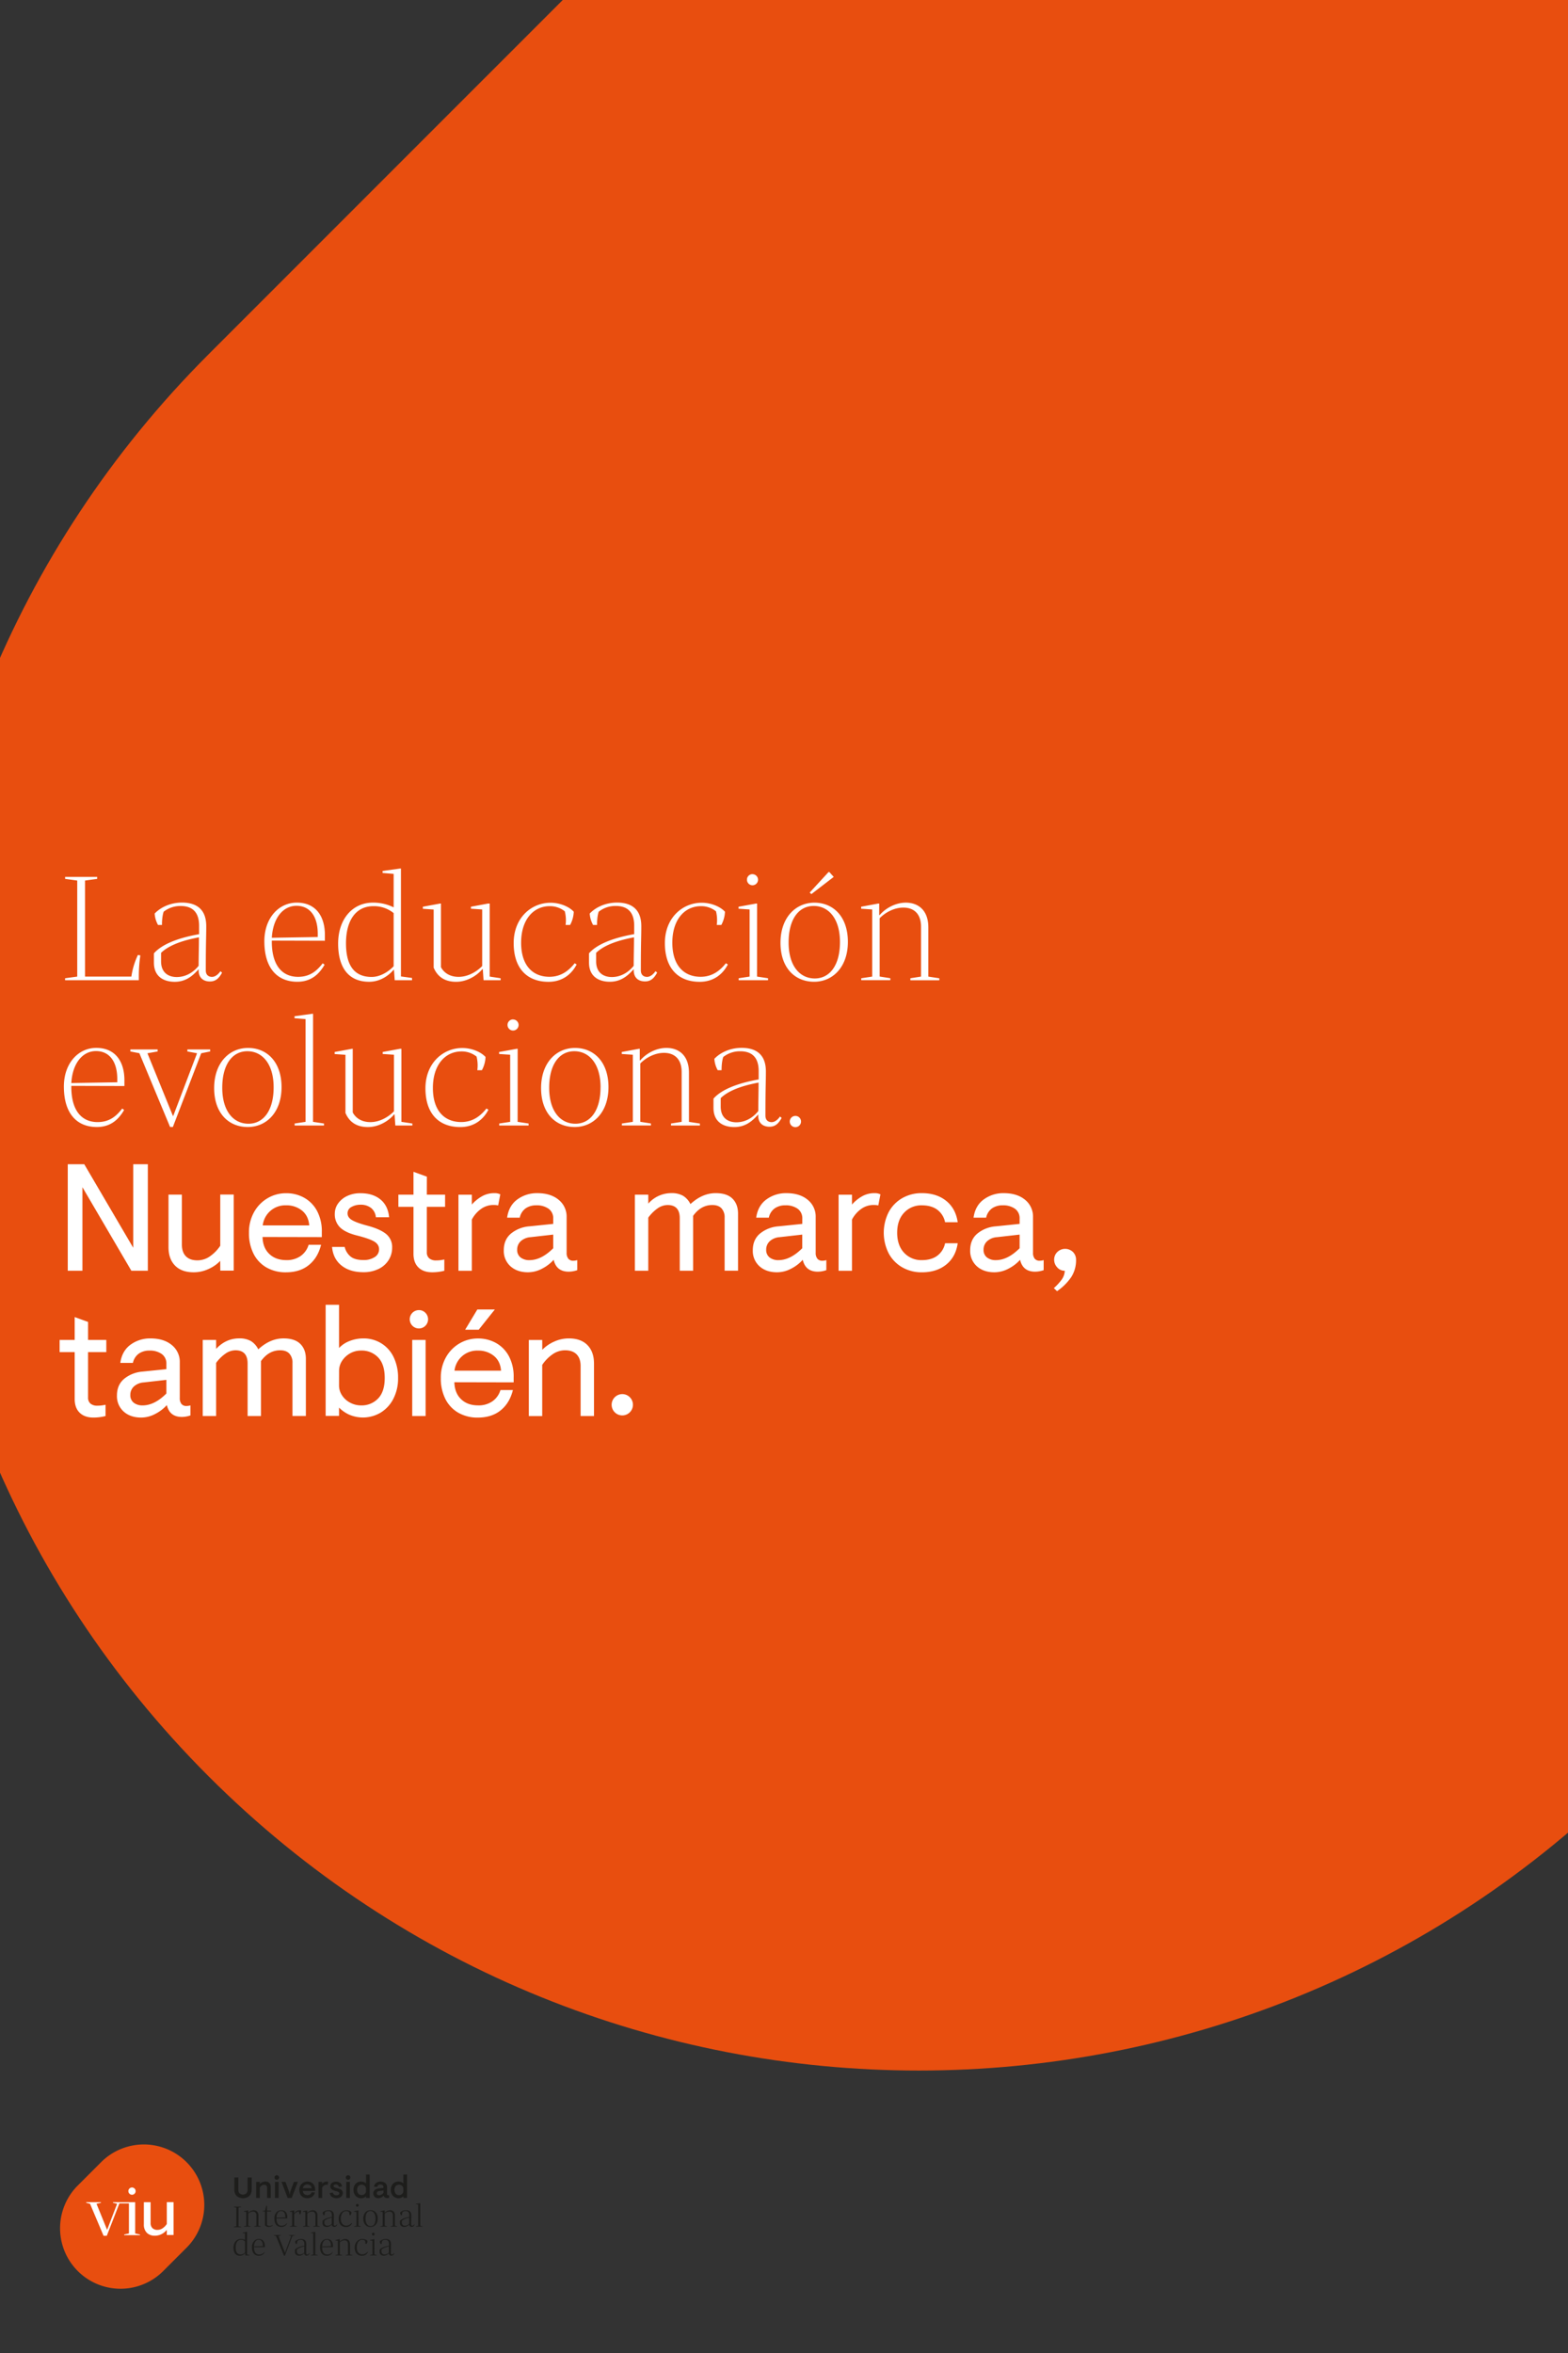 <svg id="Capa_1" data-name="Capa 1" xmlns="http://www.w3.org/2000/svg" viewBox="0 0 1133.86 1700.79"><rect x="0" y="0" width="1133.86" height="1700.79" fill="#333333" stroke="none"/><defs><clipPath id="clip-path"><path fill="none" d="M-.17-.16h1134.19v1709.84H-.17z"/></clipPath><style>.cls-3{fill:#e84e0f}.cls-4{fill:#fff}</style></defs><g clip-path="url(#clip-path)"><path class="cls-3" d="M1465.34-30.85c-283.76-283.75-743.82-283.75-1027.57 0L150.69 256.23C-133.06 540-133.06 1000 150.69 1283.8s743.81 283.75 1027.55 0l287.1-287.1c283.73-283.76 283.73-743.8 0-1027.55"/></g><path class="cls-4" d="M47.07 635.27v-1.43h23.21v1.43l-8.8 1.21v69.41H95a54.19 54.19 0 014.73-15.62l1.76.33a101.29 101.29 0 00-1.1 14.63v3.3H47.07v-1.43l8.79-1.21v-69.41zm102.07 34.21c0 8.36-.33 11.55-.33 31.9 0 3.41 2.09 4.73 4.51 4.73s4.73-2.09 6.05-4.07l1.21 1c-2.53 4.73-5.17 6.38-8.8 6.38-4.73 0-8.14-2.64-8.14-8v-.88c-3.63 4.07-8.69 9.13-17.27 9.13-7.7 0-15.07-3.52-15.07-13.86v-6.71c7.7-8.8 24.64-12.43 32.67-13.86v-6.05c0-10-4.95-14.3-13.31-14.3a19.4 19.4 0 00-12.32 4.11c-1.32 3.85-1.21 9.57-1.21 9.57h-2.86a19.09 19.09 0 01-2.42-8.25c4.18-4.4 11.22-7.92 19.8-7.92 10.01.03 17.49 4.43 17.49 17.08zm-5.5 28.6c0-6.6.22-13.64.22-20.57-7.37 1.43-20.24 4.29-27.39 11.22v6.16c0 8.14 5.28 11.33 11.33 11.33 8.58 0 13.97-5.72 15.84-8.14zm91.08-.77c-3.74 6.49-9.46 12.32-19.69 12.32-14.63 0-23.87-9.9-23.87-29.26 0-16.83 10.45-27.94 23.43-27.94 13.64 0 20.35 9.68 20.35 23.43V680l-38.39-.11v.66c0 17.49 7.7 25.52 19 25.52 9 0 13.86-4.73 17.82-9.79zm-38.17-19.47l33.22-.55v-2.42c0-12-5.28-20.13-15.4-20.13-9.46 0-16.94 8.47-17.82 23.1zm93.39-50.05v78l8 1.1v1.65h-12.51l-.55-7.59h-.22c-3.08 3.63-9.24 8.69-17.71 8.69-14.74 0-22.44-10-22.44-27.61s10.34-29.59 25.08-29.59a32.86 32.86 0 0115.07 3.41v-24.2l-8-.66v-1.43l12.65-1.76zm-5.28 70.62V660a22.55 22.55 0 00-14.66-5c-12.87 0-19.8 10.56-19.8 26.84 0 16.94 6.71 24.31 18.59 24.31 6.74-.04 12.68-4.33 15.87-7.74zm33.66-45.32h.55v46c2.2 4.18 6.6 7 12.76 7 6.6 0 12.87-3.52 17.05-7.81v-40.9l-8.14-.55v-1.43l12.46-2.31h1.1v52.8l7.9 1.21v1.43h-12.33l-.55-8h-.33c-4.07 4.84-11.22 9.13-18.92 9.13-8.36 0-13.53-3.74-16.28-10.23v-42l-7.81-.55v-1.48zm90.09 5.61a17.16 17.16 0 00-10.89-3.7c-11.88 0-20.68 9.79-20.68 26.4 0 16.94 8.8 24.64 20.46 24.64 8.47 0 14.08-4.51 18.26-9.79l1.43.88c-3.3 6.38-9.68 12.54-20.35 12.54-15.29 0-25.19-9.46-25.19-28 0-18.26 12.76-29.15 26.62-29.15 6.93 0 13.53 2.86 16.83 6.49a21.8 21.8 0 01-2.64 9.57H409a26.26 26.26 0 00-.59-9.88zm55.33 10.78c0 8.36-.33 11.55-.33 31.9 0 3.41 2.09 4.73 4.51 4.73S472.65 704 474 702l1.21 1c-2.53 4.73-5.17 6.38-8.8 6.38-4.73 0-8.14-2.64-8.14-8v-.88c-3.63 4.07-8.69 9.13-17.27 9.13-7.7 0-15.07-3.52-15.07-13.86v-6.71c7.7-8.8 24.64-12.43 32.67-13.86v-6.05c0-10-4.95-14.3-13.31-14.3a19.4 19.4 0 00-12.35 4.15c-1.32 3.85-1.21 9.57-1.21 9.57h-2.86a19.09 19.09 0 01-2.42-8.25c4.18-4.4 11.22-7.92 19.8-7.92 10.01.03 17.49 4.43 17.49 17.08zm-5.5 28.6c0-6.6.22-13.64.22-20.57-7.37 1.43-20.24 4.29-27.39 11.22v6.16c0 8.14 5.28 11.33 11.33 11.33 8.6 0 13.97-5.72 15.84-8.14zm59.51-39.38a17.16 17.16 0 00-10.89-3.7c-11.88 0-20.68 9.79-20.68 26.4 0 16.94 8.8 24.64 20.46 24.64 8.47 0 14.08-4.51 18.26-9.79l1.43.88c-3.3 6.38-9.68 12.54-20.35 12.54-15.29 0-25.19-9.46-25.19-28 0-18.26 12.76-29.15 26.62-29.15 6.93 0 13.53 2.86 16.83 6.49a21.8 21.8 0 01-2.64 9.57h-3.3a26.26 26.26 0 00-.55-9.88zm29.7 47.19l7.91 1.21v1.43h-21.22v-1.43l7.92-1.21v-48.51l-8-.55v-1.43l12.75-2.31h.67zm-3.3-74a4 4 0 11-4 4 3.94 3.94 0 014-4.03zm68.97 48.92c0 18.15-10.89 28.82-24.42 28.82-13.86 0-24.31-10-24.31-28.16s10.89-29 24.53-29 24.2 10.08 24.2 28.34zm-5.72.11c0-16.83-8.14-26.07-19-26.07s-18.14 9.57-18.14 26.4 8 26 19 26c10.74-.04 18.14-9.5 18.14-26.33zm-7.7-50.6l3.19 3.52-16.17 12.43-1.21-1.1 13.64-14.85zm36.07 22.77v8.36h.33c4-4.73 11.22-9 18.92-9 8.69 0 16.28 5.17 16.28 17.93v35.53l7.92 1.21v1.43h-20.9v-1.45l7.7-1.21v-36c0-10.34-6.16-13.86-12.76-13.86s-13 3.41-17.16 7.7v42.13l7.7 1.21v1.43h-21v-1.4l7.92-1.21v-48.51l-8-.55v-1.43l12.43-2.31zM89.75 802.31c-3.74 6.49-9.47 12.32-19.69 12.32-14.63 0-23.87-9.9-23.87-29.26 0-16.83 10.45-27.94 23.42-27.94 13.65 0 20.36 9.68 20.36 23.43V785l-38.4-.11v.66c0 17.49 7.71 25.52 19 25.52 9 0 13.86-4.73 17.82-9.79zm-38.18-19.47l33.23-.55v-2.42c0-12-5.28-20.13-15.4-20.13-9.46 0-16.95 8.47-17.83 23.1zM123 814.63l-22.22-53.35-6.53-1.28v-1.43H114V760l-7.38 1.32 18.49 45.43h.1l17.28-45.43-7-1.32v-1.43h16.5V760l-6.5 1.32L125 814.63zm80.59-28.82c0 18.15-10.89 28.82-24.42 28.82-13.86 0-24.31-10-24.31-28.16s10.89-29 24.53-29 24.2 10.08 24.2 28.34zm-5.72.11c0-16.83-8.14-26.07-19-26.07s-18.15 9.57-18.15 26.4 8 26 19 26c10.78-.04 18.15-9.5 18.15-26.33zm28.49 24.97l7.92 1.21v1.43h-21.23v-1.43l7.92-1.21v-74.25l-8-.66v-1.43l12.76-1.76h.66zm28.16-52.8h.55v46c2.2 4.18 6.6 7 12.76 7 6.6 0 12.87-3.52 17.05-7.81v-40.9l-8.14-.55v-1.43l12.43-2.31h1.1v52.8l7.92 1.21v1.43h-12.32l-.55-8H285c-4.07 4.84-11.22 9.13-18.92 9.13-8.36 0-13.53-3.74-16.28-10.23v-42l-7.81-.55v-1.48zm90.09 5.61a17.16 17.16 0 00-10.89-3.7c-11.88 0-20.68 9.79-20.68 26.4 0 16.94 8.8 24.64 20.46 24.64 8.47 0 14.08-4.51 18.26-9.79l1.43.88c-3.3 6.38-9.68 12.54-20.35 12.54-15.29 0-25.19-9.46-25.19-28 0-18.26 12.76-29.15 26.62-29.15 6.93 0 13.53 2.86 16.83 6.49a21.8 21.8 0 01-2.64 9.57h-3.3a26.26 26.26 0 00-.55-9.88zm29.7 47.19l7.92 1.21v1.43H361v-1.43l7.92-1.21v-48.51l-8-.55v-1.43l12.76-2.31h.66zm-3.3-74a4 4 0 11-4 4 3.94 3.94 0 013.99-4.03zM440 785.81c0 18.15-10.89 28.82-24.42 28.82-13.86 0-24.31-10-24.31-28.16s10.89-29 24.53-29 24.2 10.08 24.2 28.34zm-5.72.11c0-16.83-8.14-26.07-19-26.07s-18.15 9.57-18.15 26.4 8 26 19 26c10.76-.04 18.13-9.5 18.13-26.33zm28.36-27.83v8.36h.36c4-4.73 11.22-9 18.92-9 8.69 0 16.28 5.17 16.28 17.93v35.53l7.92 1.21v1.43h-20.9v-1.45l7.7-1.21v-36c0-10.34-6.16-13.86-12.76-13.86s-13 3.41-17.16 7.7v42.13l7.7 1.21v1.43h-21v-1.4l7.92-1.21v-48.51l-8-.55v-1.43l12.38-2.31zm91.19 16.39c0 8.36-.33 11.55-.33 31.9 0 3.41 2.09 4.73 4.51 4.73s4.73-2.09 6-4.07l1.21 1c-2.53 4.73-5.17 6.38-8.8 6.38-4.73 0-8.14-2.64-8.14-8v-.88c-3.63 4.07-8.69 9.13-17.27 9.13-7.7 0-15.07-3.52-15.07-13.86v-6.71c7.7-8.8 24.64-12.43 32.67-13.86v-6.05c0-10-4.95-14.3-13.31-14.3A19.4 19.4 0 00523 764c-1.32 3.85-1.21 9.57-1.21 9.57H519a19.09 19.09 0 01-2.42-8.25c4.18-4.4 11.22-7.92 19.8-7.92 9.97.03 17.45 4.43 17.45 17.08zm-5.5 28.6c0-6.6.22-13.64.22-20.57-7.37 1.43-20.24 4.29-27.39 11.22v6.16c0 8.14 5.28 11.33 11.33 11.33 8.58 0 13.97-5.72 15.84-8.14zm26.84 3.52a4.06 4.06 0 014.07 4.07 4.07 4.07 0 01-8.14 0 4.06 4.06 0 014.07-4.07zM106.9 841.53v77H95l-35.39-60.39v60.39H49v-77h11.93l35.42 60.39v-60.39zm52.36 69.85a26.6 26.6 0 01-8.36 5.83 25.24 25.24 0 01-10.9 2.42q-8.69 0-13.42-4.84t-4.73-13.31v-38h9.68v36.19c0 3.67 1 6.48 2.92 8.42s4.71 2.91 8.3 2.91a15.72 15.72 0 009-2.86 28.38 28.38 0 007.53-7.7v-37H169v55h-9.69zm30.59-17.27q.21 7.82 4.89 12.27t12.26 4.45a17.34 17.34 0 0010.45-3 15.19 15.19 0 005.72-8.09h9q-2.31 9.36-8.8 14.63t-16.5 5.28a27.62 27.62 0 01-14.3-3.57 23.74 23.74 0 01-9.3-10 33 33 0 01-3.24-15 29.92 29.92 0 013.63-14.85 26.54 26.54 0 019.79-10.12 26 26 0 0113.42-3.63 26.23 26.23 0 0113.25 3.36 23.68 23.68 0 019.24 9.62 31.26 31.26 0 013.36 15v3.74zm33.77-8.36q-.56-6.93-5.23-10.72a17.66 17.66 0 00-11.49-3.8 16.4 16.4 0 00-16.9 14.52zm44.66-12.65a12 12 0 00-7.59-2.31 13.12 13.12 0 00-6.49 1.6 5.06 5.06 0 00-2.86 4.67c0 2 1.1 3.62 3.3 4.9s5.9 2.62 11.11 4q9.12 2.43 13.47 6a12.1 12.1 0 014.35 9.79 16.68 16.68 0 01-2.59 9.13 17.49 17.49 0 01-7.31 6.38 24.56 24.56 0 01-10.89 2.31q-9.79 0-15.84-4.84t-6.82-13.42h9.13a12.76 12.76 0 004.34 7q3.14 2.48 9.41 2.47a14.14 14.14 0 007.86-2.09 6.49 6.49 0 003.25-5.72c0-2.34-1.2-4.21-3.58-5.61s-6.47-2.82-12.26-4.29Q249.9 891 246 887.29a13.22 13.22 0 01-3.9-10 12.66 12.66 0 012.36-7.37 16.62 16.62 0 016.6-5.44 21.9 21.9 0 019.63-2q8.91 0 14.41 4.51t6.27 12.87h-9.57a9.61 9.61 0 00-3.52-6.76zm40.37-9.57h13.2v8.8h-13.2v32.78a5.6 5.6 0 001.7 4.4 7.41 7.41 0 005.12 1.54 22.23 22.23 0 003.68-.27c1.06-.18 1.78-.31 2.15-.39v8.14a35 35 0 01-8.8 1.1q-6.39 0-10-3.57t-3.5-10.29v-33.44h-10.92v-8.8H299V847l9.68 3.52zm32.55 7.15a28.17 28.17 0 017.26-5.94 17.78 17.78 0 018.91-2.31 9 9 0 014.4.88l-1.54 8a15 15 0 00-3.52-.33 15.29 15.29 0 00-8.69 2.75 21.84 21.84 0 00-6.82 7.81v37h-9.68v-55h9.68zm27.94 44.61a14.87 14.87 0 01-4.84-11.61c0-5.13 1.77-9.16 5.28-12.1a23.86 23.86 0 0113.31-5.17l17.16-1.76v-3.74a8.38 8.38 0 00-3.35-7.2 14.58 14.58 0 00-8.86-2.48 13.2 13.2 0 00-7.75 2.2 11.06 11.06 0 00-4.24 6.71h-9.13q1.21-8.68 7.43-13.2a23.84 23.84 0 0114.35-4.51q9.69 0 15.46 4.79a15.56 15.56 0 015.78 12.59v25.74a6.53 6.53 0 001.21 4.24 4.38 4.38 0 003.62 1.48 9.42 9.42 0 002.86-.44v7.26a19.29 19.29 0 01-6.15 1.1q-8.92 0-10.9-8.58a28.81 28.81 0 01-8.25 6.33 21.79 21.79 0 01-10.34 2.69q-7.79 0-12.65-4.34zm30.91-13v-9.9l-16.5 1.87a11.65 11.65 0 00-7.09 3 8.16 8.16 0 00-2.47 6 6.73 6.73 0 002.47 5.67 10.19 10.19 0 006.43 1.92q8.58-.02 17.16-8.6zM468.8 870a22.06 22.06 0 0116.72-7.59 16.4 16.4 0 018.42 1.93 14.29 14.29 0 015.33 6q8.58-7.92 18.26-7.92 8.15 0 12.16 4t4 10.83v41.25H524v-38.36a9.49 9.49 0 00-2.25-6.71q-2.26-2.41-6.66-2.42-8.25 0-13.86 7.81v39.71h-9.68v-37.95q0-9.57-8.8-9.57a12.83 12.83 0 00-7.37 2.53 28.29 28.29 0 00-6.6 6.6v38.39h-9.68v-55h9.68zm80.41 45.29a14.87 14.87 0 01-4.84-11.61q0-7.7 5.28-12.1a23.86 23.86 0 0113.35-5.17l17.16-1.76v-3.74a8.38 8.38 0 00-3.35-7.2 14.58 14.58 0 00-8.86-2.48 13.2 13.2 0 00-7.75 2.2 11.06 11.06 0 00-4.24 6.71h-9.13q1.22-8.68 7.43-13.2a23.84 23.84 0 0114.35-4.51q9.69 0 15.46 4.79a15.55 15.55 0 015.77 12.59v25.74a6.59 6.59 0 001.21 4.24 4.41 4.41 0 003.63 1.48 9.42 9.42 0 002.86-.44v7.26a19.34 19.34 0 01-6.16 1.1q-8.91 0-10.89-8.58a28.81 28.81 0 01-8.25 6.33 21.82 21.82 0 01-10.34 2.69q-7.84 0-12.69-4.34zm30.91-13v-9.9l-16.5 1.87a11.65 11.65 0 00-7.09 3 8.17 8.17 0 00-2.48 6 6.74 6.74 0 002.48 5.67 10.19 10.19 0 006.43 1.92q8.58-.02 17.16-8.6zm35.97-31.61a28.17 28.17 0 017.26-5.94 17.78 17.78 0 018.91-2.31 9 9 0 014.4.88l-1.54 8a15 15 0 00-3.52-.33 15.29 15.29 0 00-8.69 2.75 21.84 21.84 0 00-6.82 7.81v37h-9.68v-55h9.68zm61.71 36.96a14.85 14.85 0 005.61-9h9.13q-1.42 9.9-8.36 15.46t-17.6 5.55a28 28 0 01-14.08-3.57 25.43 25.43 0 01-9.84-10.08 33 33 0 010-29.92A25.47 25.47 0 01652.5 866a28 28 0 0114.08-3.58q10.68 0 17.6 5.56t8.36 15.45h-9.13a14.91 14.91 0 00-5.61-9q-4.29-3.18-11.11-3.19a16.89 16.89 0 00-12.92 5.34q-5 5.34-5 14.46t5 14.47a16.89 16.89 0 0012.92 5.33q6.83-.01 11.11-3.2zm28.6 7.65a14.87 14.87 0 01-4.84-11.61q0-7.7 5.28-12.1a23.86 23.86 0 0113.31-5.17l17.16-1.76v-3.74a8.38 8.38 0 00-3.35-7.2 14.58 14.58 0 00-8.86-2.48 13.2 13.2 0 00-7.75 2.2 11.06 11.06 0 00-4.24 6.71H704q1.21-8.68 7.43-13.2a23.84 23.84 0 0114.35-4.51q9.69 0 15.46 4.79a15.55 15.55 0 015.76 12.59v25.74a6.59 6.59 0 001.21 4.24 4.41 4.41 0 003.63 1.48 9.42 9.42 0 002.86-.44v7.26a19.34 19.34 0 01-6.16 1.1q-8.91 0-10.89-8.58a28.81 28.81 0 01-8.25 6.33 21.82 21.82 0 01-10.34 2.69q-7.81 0-12.66-4.34zm30.91-13v-9.9l-16.5 1.87a11.65 11.65 0 00-7.09 3 8.17 8.17 0 00-2.48 6 6.74 6.74 0 002.48 5.67 10.19 10.19 0 006.43 1.92q8.58-.02 17.16-8.6zm30.47 22.57a12 12 0 002.2-6.33 7.05 7.05 0 01-5.5-2.47 8.06 8.06 0 01-2.2-5.45 7.71 7.71 0 012.26-5.61 8.16 8.16 0 0111.38 0 7.82 7.82 0 012.2 5.61 22.43 22.43 0 01-3.41 12.39 38.76 38.76 0 01-10.34 10.28l-2.31-2.2a39.54 39.54 0 005.72-6.22zm-704.1 43.67h13.19v8.8H63.68v32.78a5.6 5.6 0 001.7 4.4 7.4 7.4 0 005.11 1.54 22.27 22.27 0 003.69-.27c1.06-.18 1.78-.31 2.14-.39v8.14a34.88 34.88 0 01-8.79 1.1q-6.39 0-10-3.57T54 1010.77v-33.44H43.11v-8.8H54V952l9.69 3.52zm25.73 51.76a14.87 14.87 0 01-4.84-11.61q0-7.7 5.28-12.1a23.86 23.86 0 0113.31-5.17l17.16-1.76v-3.74a8.38 8.38 0 00-3.35-7.2 14.58 14.58 0 00-8.86-2.48 13.2 13.2 0 00-7.75 2.2 11.06 11.06 0 00-4.24 6.71H87q1.22-8.68 7.43-13.2a23.84 23.84 0 0114.35-4.51q9.69 0 15.46 4.79a15.55 15.55 0 015.76 12.59v25.74a6.59 6.59 0 001.21 4.24 4.41 4.41 0 003.63 1.48 9.42 9.42 0 002.86-.44v7.26a19.34 19.34 0 01-6.16 1.1q-8.91 0-10.89-8.58a28.81 28.81 0 01-8.25 6.33 21.82 21.82 0 01-10.34 2.69q-7.8 0-12.65-4.34zm30.91-13v-9.9l-16.5 1.87a11.65 11.65 0 00-7.09 3 8.17 8.17 0 00-2.48 6 6.74 6.74 0 002.48 5.67 10.19 10.19 0 006.43 1.92q8.58-.02 17.16-8.6zM156.29 975q7.05-7.59 16.72-7.59a16.4 16.4 0 018.42 1.93 14.29 14.29 0 015.33 6q8.58-7.92 18.26-7.92 8.14 0 12.16 4t4 10.83v41.25h-9.68v-38.36a9.49 9.49 0 00-2.25-6.71c-1.51-1.61-3.72-2.42-6.66-2.42q-8.25 0-13.86 7.81v39.71h-9.68v-37.95q0-9.57-8.8-9.57a12.83 12.83 0 00-7.37 2.53 28.29 28.29 0 00-6.6 6.6v38.39h-9.68v-55h9.68zm88.88-.64a20.66 20.66 0 017.76-5.11 27.21 27.21 0 019.95-1.82 24.1 24.1 0 0112.87 3.57 23.68 23.68 0 018.91 10 33.73 33.73 0 013.19 15 31.84 31.84 0 01-3.41 15.07 25 25 0 01-9.18 10 25.06 25.06 0 01-22.83 1.43 24.62 24.62 0 01-7.26-5.06v6h-9.68v-80.3h9.68zm0 27.06a12.87 12.87 0 002.15 7.15 15.6 15.6 0 005.83 5.28 16.55 16.55 0 008 2 16.32 16.32 0 0012.27-5q4.78-4.95 4.78-14.85t-4.78-14.85a16.32 16.32 0 00-12.27-4.95 15.89 15.89 0 00-7.92 2 16.52 16.52 0 00-5.83 5.39 13 13 0 00-2.2 7.2zm62.43-52.52a6.63 6.63 0 11-4.67-1.93 6.37 6.37 0 014.67 1.93zm.17 74.63h-9.68v-55h9.68zm20.79-24.42q.21 7.82 4.89 12.27c3.12 3 7.2 4.45 12.27 4.45a17.29 17.29 0 0010.44-3 15.16 15.16 0 005.73-8.09h9q-2.31 9.36-8.79 14.63t-16.5 5.28a27.62 27.62 0 01-14.3-3.57 23.74 23.74 0 01-9.3-10 33 33 0 01-3.24-15 29.92 29.92 0 013.63-14.85 26.54 26.54 0 019.79-10.12 26 26 0 0113.42-3.63 26.23 26.23 0 0113.25 3.36 23.68 23.68 0 019.24 9.62 31.26 31.26 0 013.35 15v3.74zm33.76-8.36q-.54-6.93-5.22-10.72a17.66 17.66 0 00-11.49-3.8 16.42 16.42 0 00-16.95 14.52zm-4.5-44.22l-11.67 14.63h-9.79l8.8-14.63zm34.31 29.15a27.17 27.17 0 018.36-5.83 25.45 25.45 0 0110.89-2.42q8.7 0 13.42 4.84t4.73 13.31v37.95h-9.68v-36.19c0-3.66-1-6.47-2.91-8.41s-4.71-2.92-8.31-2.92a15.79 15.79 0 00-9 2.86 28.55 28.55 0 00-7.54 7.7v37h-9.68v-55h9.68zm63.42 34.38a7.7 7.7 0 11-5.56-2.37 7.63 7.63 0 015.56 2.37z"/><path class="cls-3" d="M134.92 1562.86a43.7 43.7 0 00-61.81 0l-17.27 17.27a43.71 43.71 0 0061.81 61.81l17.27-17.27a43.7 43.7 0 000-61.81"/><path class="cls-4" d="M112 1616a7.82 7.82 0 01-5.89-2.16 8.31 8.31 0 01-2.08-6v-16.04h4.88v15a5 5 0 001.3 3.7 5 5 0 003.64 1.29 6.59 6.59 0 003.77-1.18 10.84 10.84 0 003-3.08v-15.78h4.88v23.75h-4.88v-3.68l-.6.67a11.09 11.09 0 01-3.51 2.53 10.72 10.72 0 01-4.54 1m-14.22-1.64v-22.58H81.68v.42l3.01.72-7.18 18.73h-.1l-7.62-18.73 3.21-.72v-.42H62.34v.42l2.77.72 9.78 23.14h2.33l9.12-23.42h6.89v21.72l-3.45.76v.46h11.42v-.46l-3.45-.76zm-2.3-27.97a2.63 2.63 0 10-2.63-2.63 2.64 2.64 0 002.63 2.63"/><path d="M172.33 1588.13a5.17 5.17 0 01-2.16-2.21 7 7 0 01-.74-3.29v-8.7h2.9v8.66a4 4 0 00.85 2.77 3.77 3.77 0 005 0 4 4 0 00.85-2.77v-8.66H182v8.7a7.09 7.09 0 01-.74 3.29 5.29 5.29 0 01-2.16 2.21 7.56 7.56 0 01-6.73 0zm12.9-11.04h2.65v1.51a6.15 6.15 0 011.75-1.25 5.06 5.06 0 012.21-.49 3.61 3.61 0 013.93 3.85v8h-2.65v-7.31a2.3 2.3 0 00-.54-1.64 2.15 2.15 0 00-1.59-.56 3.08 3.08 0 00-1.71.54 5 5 0 00-1.4 1.41v7.56h-2.65zm13.77-2a1.56 1.56 0 01-.49-1.16 1.57 1.57 0 01.49-1.16 1.6 1.6 0 011.16-.49 1.67 1.67 0 011.65 1.65 1.6 1.6 0 01-.49 1.16 1.57 1.57 0 01-1.16.49 1.56 1.56 0 01-1.16-.49zm-.16 2h2.64v11.6h-2.64zm4.72 0h2.86l2.64 7.1.37 2h.1l.37-2 2.64-7.1h2.86l-4.46 11.6H208zm15.6 11.08a5.11 5.11 0 01-2-2.12 6.72 6.72 0 01-.71-3.16 6 6 0 01.8-3.13 5.73 5.73 0 012.12-2.14 5.64 5.64 0 012.88-.76 6 6 0 012.93.7 5 5 0 012 2.06 6.61 6.61 0 01.72 3.18v.81H219a3.09 3.09 0 003.27 3.06 3.3 3.3 0 001.95-.54 3 3 0 001.09-1.5l2.32.14.07.11a5.46 5.46 0 01-2 3 5.75 5.75 0 01-3.51 1 6 6 0 01-3.03-.71zm6.19-6.49a2.74 2.74 0 00-1-2 3.35 3.35 0 00-2.17-.71 3.2 3.2 0 00-2.08.71 3.16 3.16 0 00-1.1 2zm4.95-4.59h2.64v1.44a4.34 4.34 0 013.34-1.67 2.32 2.32 0 011 .18l-.35 2.14-.09.07a3.15 3.15 0 00-.77-.07 3.07 3.07 0 00-1.78.55 4.21 4.21 0 00-1.35 1.6v7.36h-2.64zm9.77 10.91a4.19 4.19 0 01-1.61-2.68v-.14l2.2-.37a2.7 2.7 0 00.86 1.46 2.9 2.9 0 001.86.51 2.48 2.48 0 001.4-.37 1.16 1.16 0 00.57-1 1.14 1.14 0 00-.65-1 9.11 9.11 0 00-2.29-.8 5.94 5.94 0 01-2.67-1.27 2.83 2.83 0 01-.89-2.17 2.72 2.72 0 01.52-1.62 3.43 3.43 0 011.43-1.18 5.11 5.11 0 012.12-.42 5 5 0 013 .87 3.63 3.63 0 011.39 2.49l-.05.12-2.25.3a2.1 2.1 0 00-.73-1.31 2.25 2.25 0 00-1.43-.46 2.41 2.41 0 00-1.17.28.9.9 0 00-.5.82 1.07 1.07 0 00.67.92 11.91 11.91 0 002.37.84A6.57 6.57 0 01247 1583a2.69 2.69 0 01.88 2.11 3.51 3.51 0 01-.56 1.93 3.76 3.76 0 01-1.59 1.37 6.07 6.07 0 01-5.69-.46zm10.48-12.91a1.59 1.59 0 01-.48-1.16 1.6 1.6 0 01.48-1.16 1.63 1.63 0 011.16-.49 1.6 1.6 0 011.16.49 1.57 1.57 0 01.49 1.16 1.67 1.67 0 01-1.65 1.65 1.59 1.59 0 01-1.16-.49zm-.16 2H253v11.6h-2.65zm7.98 11.11a5.45 5.45 0 01-2-2.09 6.37 6.37 0 01-.77-3.22 6.67 6.67 0 01.74-3.25 5.1 5.1 0 012-2.08 5.87 5.87 0 014.75-.36 5 5 0 011.59 1v-6.43h2.65v16.94h-2.65v-1.25a4.76 4.76 0 01-3.64 1.48 5.25 5.25 0 01-2.67-.74zm5.38-2.39a2.66 2.66 0 00.91-2.06v-1.7a2.69 2.69 0 00-.91-2.07 3.37 3.37 0 00-4.59.11 4.68 4.68 0 000 5.6 3.38 3.38 0 004.59.12zM271 1588a3.5 3.5 0 010-5.06 5.23 5.23 0 012.91-1.12l3.37-.35v-.63a1.66 1.66 0 00-.6-1.38 2.63 2.63 0 00-1.63-.47 2.3 2.3 0 00-1.47.44 2.05 2.05 0 00-.73 1.3l-2.3-.12-.12-.09a4.07 4.07 0 011.63-2.7 5.07 5.07 0 013.08-.94 5.29 5.29 0 013.42 1.05 3.55 3.55 0 011.3 2.89v4.76c0 .77.3 1.16.92 1.16a2.79 2.79 0 00.51-.07h.07v1.91a4.84 4.84 0 01-1.46.23 2.83 2.83 0 01-1.5-.4 2.25 2.25 0 01-1-1.29h-.07a5.76 5.76 0 01-1.7 1.29 4.52 4.52 0 01-2.08.49 3.79 3.79 0 01-2.55-.9zm4.81-1.67a6.34 6.34 0 001.51-1.31v-1.69l-3 .34a2.37 2.37 0 00-1.37.57 1.48 1.48 0 00-.46 1.11 1.26 1.26 0 00.46 1.06 1.84 1.84 0 001.19.37 3.26 3.26 0 001.66-.47zm9.58 1.87a5.4 5.4 0 01-2-2.09 6.47 6.47 0 01-.77-3.22 6.78 6.78 0 01.74-3.25 5.17 5.17 0 012-2.08 5.87 5.87 0 014.75-.36 4.74 4.74 0 011.59 1v-6.43h2.65v16.94h-2.65v-1.25a4.74 4.74 0 01-3.64 1.48 5.19 5.19 0 01-2.67-.74zm5.37-2.39a2.66 2.66 0 00.91-2.06v-1.7a2.69 2.69 0 00-.91-2.07 3.37 3.37 0 00-4.59.11 4.72 4.72 0 000 5.6 3.19 3.19 0 002.39 1 3.13 3.13 0 002.2-.88zM169 1595.29v-.3h5.37v.3l-1.88.38v13.51l1.88.38v.3H169v-.3l1.88-.38v-13.51zm10.48 2.38v1.76h.07a5.45 5.45 0 013.89-1.83c1.84 0 3.44 1.11 3.44 3.85v7.36l1.67.37v.3h-4.76v-.3l1.6-.37v-7.52c0-2-1.13-2.74-2.5-2.74a5 5 0 00-3.34 1.44v8.82l1.6.37v.3h-4.76v-.3l1.67-.37v-9.94l-1.69-.21v-.32l3-.67zm10.46.39l1.67-.23 1-3.48h.46v3.48h3v.65h-3v9.7a2.87 2.87 0 002 .76 3.59 3.59 0 001.93-.64l.25.32a4.61 4.61 0 01-2.85 1.09 3.61 3.61 0 01-2.81-1.25v-10h-1.65zm17.73 9.03a4.61 4.61 0 01-4.2 2.62c-3.11 0-5.06-2.09-5.06-6.17 0-3.58 2.21-5.94 5-5.94 2.92 0 4.36 2.06 4.36 5v.88h-7.84v.19c0 3.62 1.57 5.15 3.76 5.15a4.73 4.73 0 003.76-1.88zm-7.75-4.16l6.38-.18v-.47c0-2.48-1-4.13-3-4.13s-3.2 1.7-3.38 4.78zm16.61-2.5a7.08 7.08 0 00-.44-2 5.75 5.75 0 00-3.34 2v8.38l1.93.37v.3h-5.08v-.3l1.67-.37v-9.94l-1.7-.21v-.32l3-.67h.14v2.15h.07a4.74 4.74 0 013.95-2.22 4.08 4.08 0 011 .11 8.12 8.12 0 01-.42 2.72zm5.64-2.76v1.76h.07a5.48 5.48 0 013.9-1.83c1.84 0 3.44 1.11 3.44 3.85v7.36l1.67.37v.3h-4.76v-.3l1.6-.37v-7.52c0-2-1.14-2.74-2.5-2.74a5 5 0 00-3.35 1.44v8.82l1.6.37v.3h-4.75v-.3l1.67-.37v-9.94l-1.7-.21v-.32l3-.67zm19.27 3.64c0 1.67-.07 2.32-.07 6.47 0 .77.41 1 .88 1a1.8 1.8 0 001.3-1l.28.21c-.56 1.23-1.19 1.64-2.07 1.64a1.7 1.7 0 01-1.86-1.76 4.73 4.73 0 01-3.5 1.81c-1.65 0-3.2-.74-3.2-2.92v-1.42c1.55-1.86 5.08-2.6 6.77-2.92v-1.26c0-2.06-.9-3-2.64-3a3.65 3.65 0 00-2.23.72 6.89 6.89 0 00-.42 2.27h-.76a4.21 4.21 0 01-.61-1.86 6 6 0 014.34-1.71c2.16.02 3.79.97 3.79 3.73zm-1.54 6v-4.34a11.79 11.79 0 00-5.31 2.23v1.28a2.06 2.06 0 002.2 2.3 4 4 0 003.11-1.44zm12.49-8.44a3.09 3.09 0 00-1.95-.65c-2.44 0-4 2-4 5.5s1.81 5 4 5a5.07 5.07 0 003.78-1.85l.3.23a4.64 4.64 0 01-4.29 2.62c-3.23 0-5.31-2-5.31-5.94s2.71-6.17 5.63-6.17a5.09 5.09 0 013.62 1.37 4.13 4.13 0 01-.62 2.13h-.88a6.87 6.87 0 00-.28-2.24zm6.84 9.94l1.67.37v.3h-4.82v-.3l1.67-.37v-9.94l-1.7-.21v-.32l3-.67h.14zm-.86-15.76a1 1 0 11-1 1 1 1 0 011-1zm14.81 10.56c0 3.83-2.34 6.1-5.27 6.1s-5.22-2.13-5.22-6 2.32-6.15 5.27-6.15 5.22 2.2 5.22 6.05zm-1.65 0c0-3.52-1.58-5.47-3.73-5.47s-3.48 2-3.48 5.52 1.57 5.43 3.78 5.43 3.43-1.93 3.43-5.44zm6.64-5.94v1.76h.07a5.46 5.46 0 013.9-1.83c1.83 0 3.43 1.11 3.43 3.85v7.36l1.67.37v.3h-4.75v-.3l1.6-.37v-7.52c0-2-1.14-2.74-2.51-2.74a5 5 0 00-3.34 1.44v8.82l1.6.37v.3h-4.76v-.3l1.67-.37v-9.94l-1.69-.21v-.32l3-.67zm19.26 3.64c0 1.67-.07 2.32-.07 6.47 0 .77.42 1 .88 1a1.77 1.77 0 001.3-1l.28.21c-.56 1.23-1.18 1.64-2.07 1.64a1.68 1.68 0 01-1.85-1.76 4.78 4.78 0 01-3.51 1.81c-1.64 0-3.2-.74-3.2-2.92v-1.42c1.56-1.86 5.08-2.6 6.78-2.92v-1.26c0-2.06-.91-3-2.65-3a3.68 3.68 0 00-2.23.72 7.05 7.05 0 00-.41 2.27h-.77a4.13 4.13 0 01-.6-1.86 5.92 5.92 0 014.34-1.71c2.16.02 3.78.97 3.78 3.73zm-1.53 6v-4.34a11.83 11.83 0 00-5.31 2.23v1.28a2.06 2.06 0 002.2 2.3 4 4 0 003.11-1.44zm8.03 1.5l1.67.37v.3h-4.85v-.3l1.67-.37v-15.34l-1.7-.19v-.28l3.07-.52h.14zm-125.24 4.42v16.34l1.67.33v.37h-2.93l-.16-1.58h-.09a4.74 4.74 0 01-3.6 1.81c-3.11 0-4.73-2.11-4.73-5.83s2.18-6.28 5.29-6.28a6.86 6.86 0 013 .64v-4.78l-1.7-.18v-.33l3.07-.51zm-1.51 14.88v-7.94a4.09 4.09 0 00-2.9-1.18c-2.62 0-3.83 2.23-3.83 5.59 0 3.62 1.39 5 3.71 5a4.29 4.29 0 003.02-1.47zm14.25-.23a4.62 4.62 0 01-4.2 2.62c-3.11 0-5.06-2.09-5.06-6.17 0-3.58 2.2-5.94 5-5.94 2.93 0 4.37 2.06 4.37 5v.89h-7.85v.19c0 3.62 1.58 5.15 3.76 5.15a4.73 4.73 0 003.76-1.88zm-7.75-4.16l6.38-.18v-.47c0-2.48-1.05-4.13-3-4.13s-3.2 1.7-3.38 4.78zm21.69 6.78l-5.79-14.29-1.56-.37v-.3h5.13v.3l-1.78.37 4.68 12h.07l4.51-12-1.79-.37v-.3H213v.3l-1.57.37-5.43 14.29zm16.13-8.4c0 1.67-.07 2.32-.07 6.47 0 .77.42 1 .88 1a1.77 1.77 0 001.3-1l.28.21c-.56 1.23-1.18 1.64-2.06 1.64a1.69 1.69 0 01-1.86-1.76 4.76 4.76 0 01-3.51 1.81c-1.64 0-3.2-.74-3.2-2.92v-1.42c1.56-1.86 5.08-2.6 6.78-2.92V1622c0-2.06-.91-3-2.65-3a3.69 3.69 0 00-2.22.71 6.93 6.93 0 00-.42 2.28H214a4.13 4.13 0 01-.6-1.86 5.94 5.94 0 014.34-1.71c2.14-.03 3.76.92 3.76 3.68zm-1.53 6c0-1.37 0-2.85.05-4.34a11.71 11.71 0 00-5.32 2.23v1.28a2.06 2.06 0 002.21 2.29 4.06 4.06 0 003.09-1.43zm8.03 1.49l1.67.38v.3h-4.85v-.3l1.67-.38v-15.34l-1.69-.18v-.33l3.06-.51h.14zm12.69-1.71a4.61 4.61 0 01-4.2 2.62c-3.11 0-5.06-2.09-5.06-6.17 0-3.58 2.21-5.94 5-5.94 2.92 0 4.36 2.06 4.36 5v.89h-7.84v.19c0 3.62 1.58 5.15 3.76 5.15a4.73 4.73 0 003.76-1.88zm-7.75-4.16l6.38-.18v-.47c0-2.48-1-4.13-3-4.13s-3.19 1.7-3.38 4.78zm12.76-5.27v1.77h.07a5.48 5.48 0 013.9-1.83c1.84 0 3.44 1.11 3.44 3.85v7.35l1.67.38v.3H250v-.3l1.6-.38v-7.51c0-2-1.14-2.74-2.5-2.74a5 5 0 00-3.35 1.44v8.81l1.6.38v.3h-4.75v-.3l1.67-.38v-9.93l-1.7-.21v-.32l3-.68zm18.24 1.21a3.07 3.07 0 00-1.94-.66c-2.43 0-4 2-4 5.5s1.81 5 4 5a5.06 5.06 0 003.79-1.86l.3.24a4.65 4.65 0 01-4.29 2.62c-3.23 0-5.32-2-5.32-5.94s2.72-6.17 5.64-6.17a5.15 5.15 0 013.62 1.36 4.21 4.21 0 01-.63 2.14h-.88a6.34 6.34 0 00-.29-2.23zm6.85 9.93l1.67.38v.3h-4.83v-.3l1.67-.38v-9.93l-1.69-.21v-.32l3-.68h.14zm-.86-15.75a1 1 0 11-1 1 1 1 0 011-1zm12.81 8.26c0 1.67-.07 2.32-.07 6.47 0 .77.42 1 .88 1a1.77 1.77 0 001.3-1l.28.21c-.56 1.23-1.18 1.64-2.06 1.64a1.69 1.69 0 01-1.86-1.76 4.78 4.78 0 01-3.51 1.81c-1.64 0-3.2-.74-3.2-2.92v-1.42c1.56-1.86 5.08-2.6 6.78-2.92V1622c0-2.06-.91-3-2.65-3a3.75 3.75 0 00-2.23.71 7.1 7.1 0 00-.4 2.29h-.77a4.13 4.13 0 01-.6-1.86 5.92 5.92 0 014.34-1.71c2.15-.04 3.77.91 3.77 3.67zm-1.53 6v-4.34a11.72 11.72 0 00-5.31 2.23v1.28a2.06 2.06 0 002.21 2.29 4.06 4.06 0 003.1-1.43z" fill="#1d1d1b"/></svg>